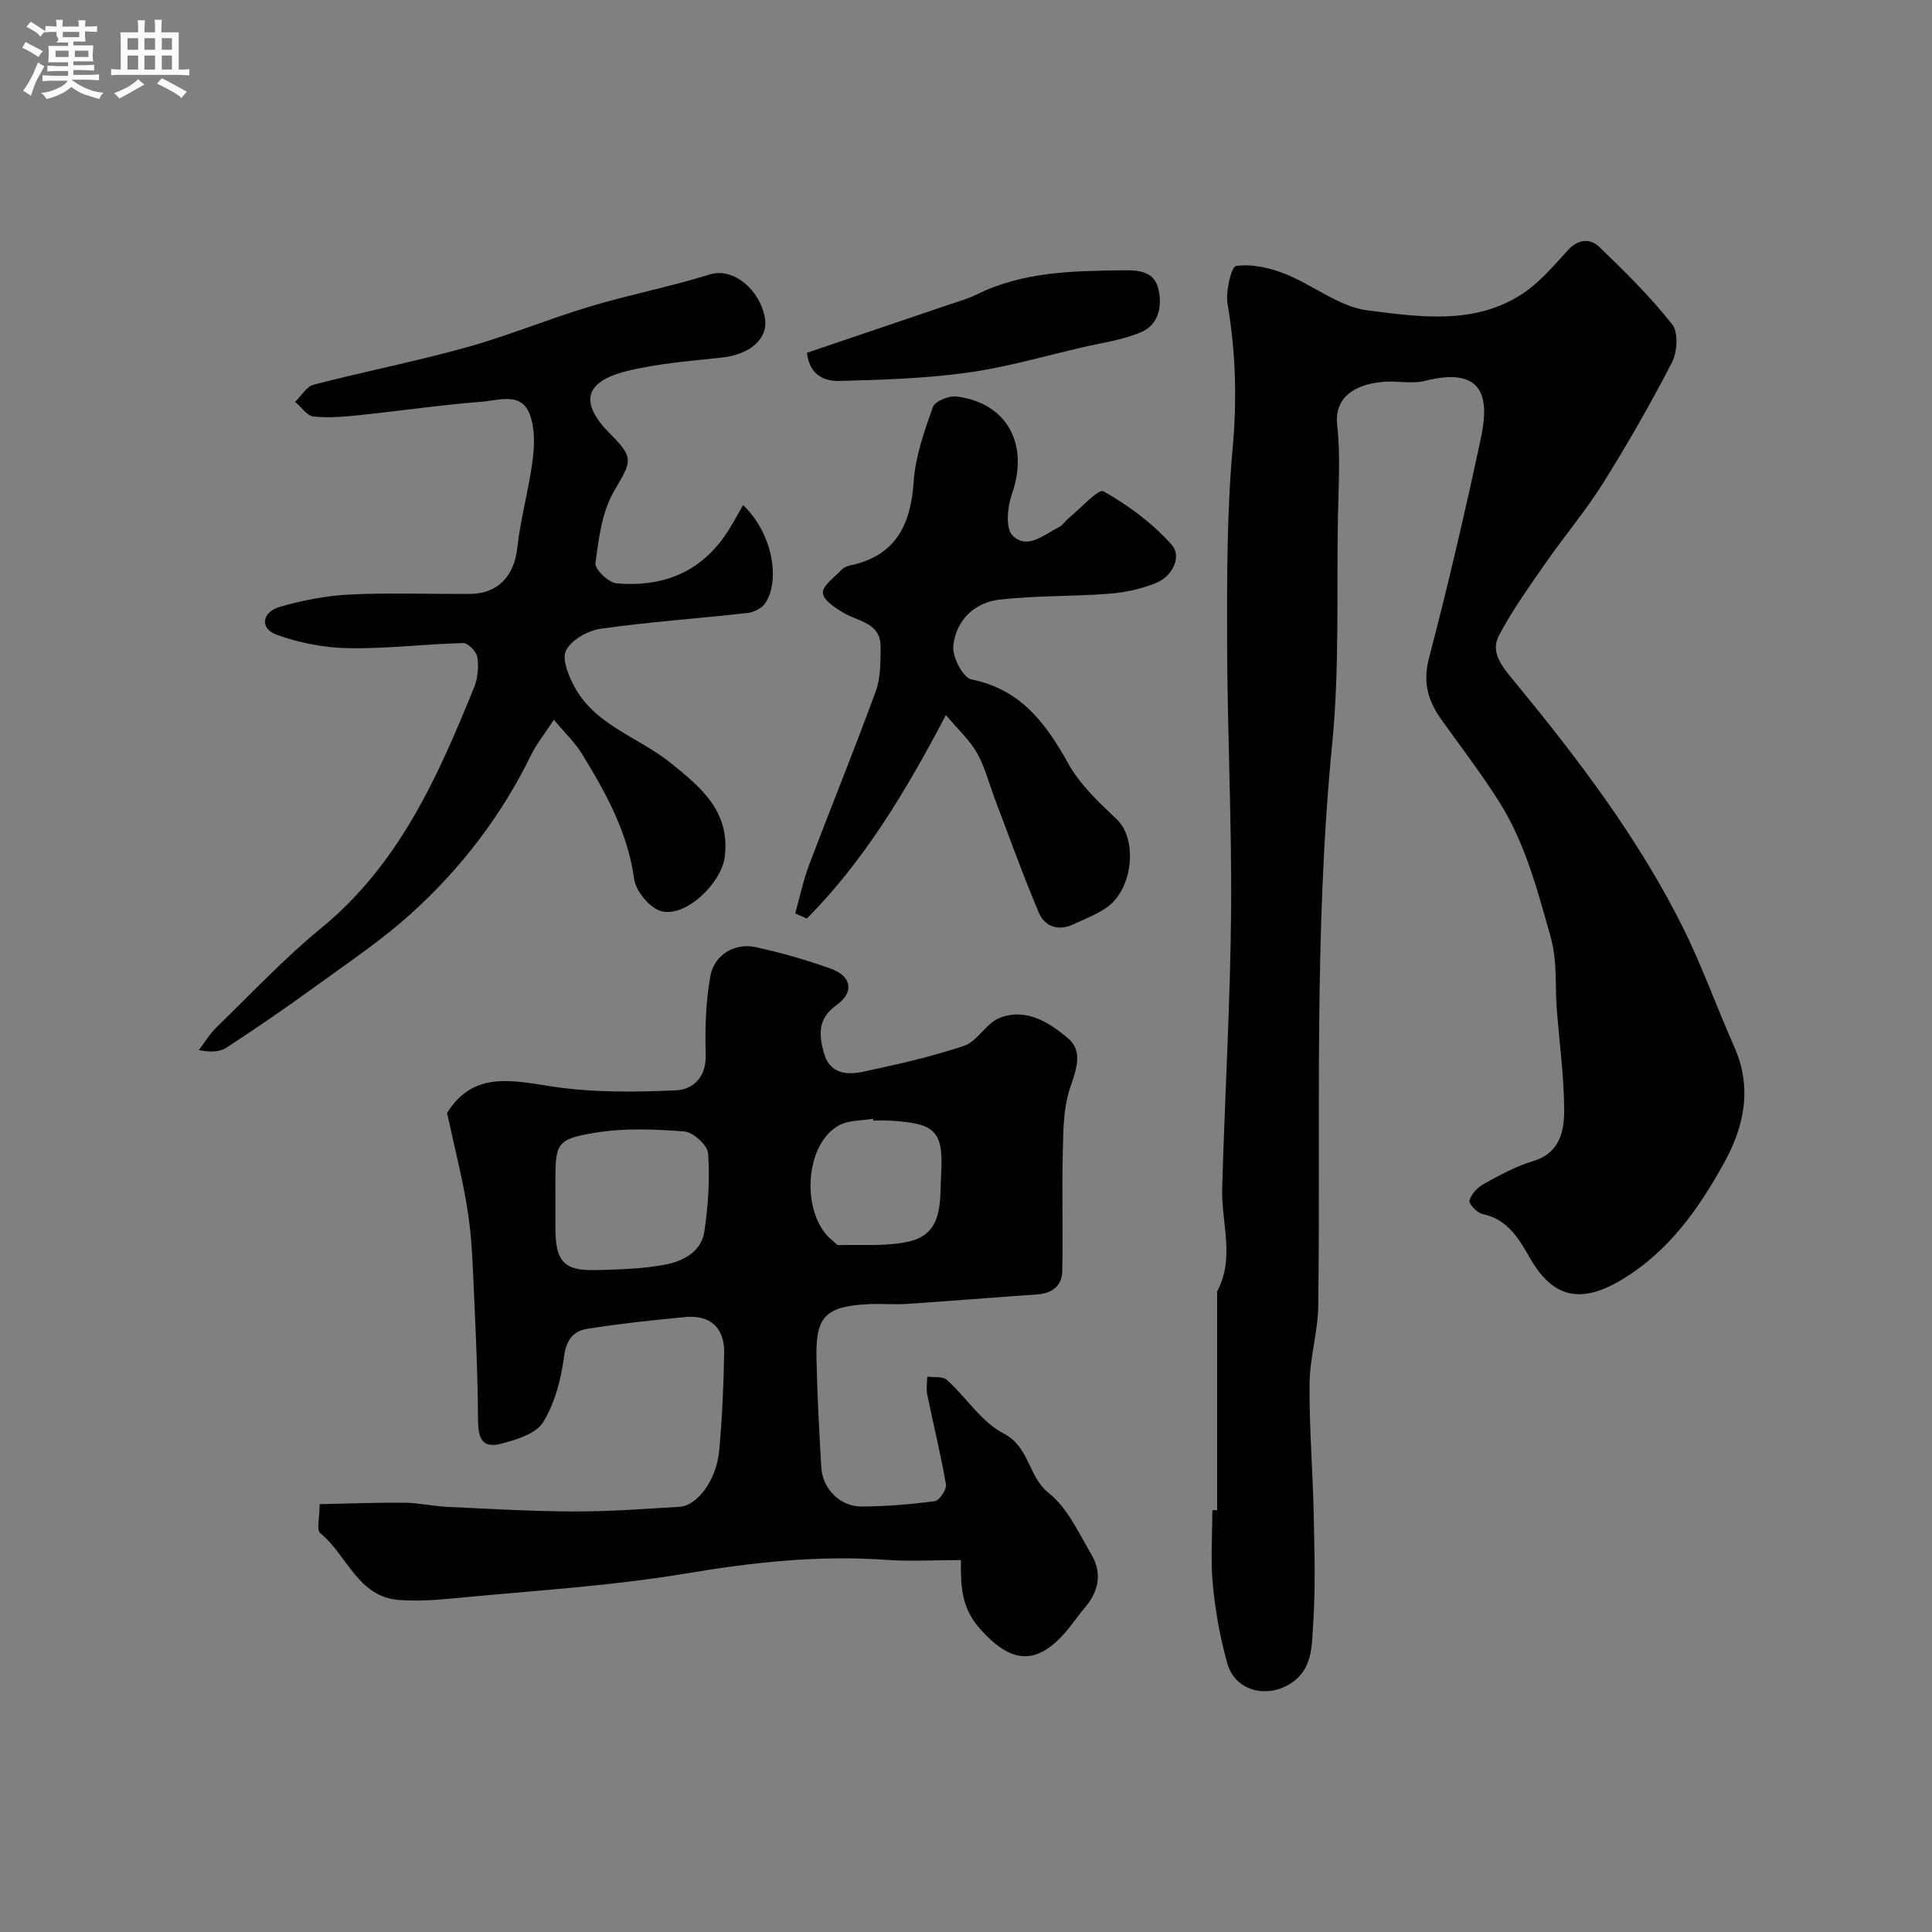 <svg enable-background="new 0 0 400 400" viewBox="0 0 400 400" xmlns="http://www.w3.org/2000/svg"><rect x="0" y="0" width="400" height="400" fill="#808080" stroke="none"/><path d="m6.8 9.5c.6.3 1.3.7 2.1 1.1-.4.4-.7.8-.9 1.2-.7-.4-1.3-.8-1.8-1.1s-1.1-.6-1.6-.8c.2-.4.5-.8.7-1.2.4.2.8.5 1.5.8zm.9 6.9c-.3.6-.5 1.1-.7 1.7s-.4 1.1-.6 1.7c-.6-.4-1.1-.7-1.6-1 .7-1 1.2-1.8 1.5-2.4.3-.5.6-1.1.8-1.7.3-.6.5-1.2.8-1.8.3.3.8.6 1.3.8-.7 1.3-1.2 2.2-1.5 2.7zm.1-11c.4.3 1 .7 1.7 1.1-.5.2-.8.6-1.1 1.1-.5-.6-1-1-1.4-1.2s-.9-.6-1.5-.8c.2-.4.5-.7.9-1.1.5.3.9.6 1.4.9zm10.5 13.1c1 .4 2 .6 3.1.7-.4.4-.7.8-.8 1.3-.9-.2-1.9-.6-3-.9-1-.4-2-.9-2.8-1.6-.5.4-1.1.9-1.9 1.3s-1.9.9-3.3 1.2c-.1-.3-.5-.8-1.1-1.3 1 0 2.1-.3 3.2-.8 1.2-.5 1.9-1 2.3-1.7h-3.2c-.4 0-1 0-2 .1v-1.2c1 0 1.7.1 2 .1h3.3v-1h-2.3c-.2 0-.9 0-2 .1v-1.2c1.2 0 1.9.1 2 .1h2.3v-.8h-4.1c0-.7.1-1.2.1-1.6 0-.5 0-1.1-.1-1.8h4.1v-.7h-2.5c1-.6.1-1.1.1-1.6v-.6h-.5c-.4 0-1 0-1.8.1v-1.3c1.2 0 1.9.1 2.1.1h.2c0-.3 0-.8-.1-1.4h1.4c0 .6-.1 1-.1 1.4h3.4c0-.4 0-.8-.1-1.3h1.5c0 .4-.1.9-.1 1.3.7 0 1.5 0 2.5-.1v1.2c-1 0-1.8-.1-2.5-.1v.6c0 .3 0 .8.1 1.5h-2.5v.8h4.1c0 .7-.1 1.3-.1 1.8s0 1 .1 1.5h-4.1v.8h1.4c.8 0 1.8 0 2.9-.1v1.2c-1 0-1.9-.1-2.8-.1h-1.5v1h3.2c.3 0 1 0 2.1-.1v1.2c-1.1 0-1.8-.1-2.1-.1h-3.4l-.1.1c1.4 1 2.4 1.5 3.4 1.9zm-4.1-6.7v-1.3h-2.7v1.3zm2.2-4.1v-1.1h-3.4v1.1zm1.9 4.1v-1.3h-2.8v1.3z" fill="#fcfafa"/><path d="m37 6.7v2.3 5.4c1 0 1.8 0 2.2-.1v1.3c-.6 0-1.5-.1-2.5-.1h-11.9c-.7 0-1.3 0-1.8.1v-1.3c.5 0 1.1.1 2 .1v-5.2c0-1 0-1.8-.1-2.5h3.7c0-1.3 0-2.1-.1-2.5h1.5c0 .4-.1 1.3-.1 2.5h2.2c0-1.2 0-2.1-.1-2.6h1.5c0 .4-.1 1.3-.1 2.6zm-12.3 13.7c-.3-.4-.7-.8-1.1-1.1 1.1-.4 2.1-.9 2.9-1.3.8-.5 1.5-1 2.1-1.6.4.4.9.8 1.3 1.1-2.5 1.4-4.2 2.4-5.2 2.9zm3.9-10.1v-2.4h-2.2v2.4zm0 4.1v-2.9h-2.2v2.9zm3.5-4.1v-2.4h-2.2v2.4zm0 4.1v-2.9h-2.2v2.9zm.4 2.9 1-1.1c.6.3 1.4.7 2.5 1.3s2 1.1 2.7 1.5c-.4.4-.8.8-1.1 1.3-.8-.8-2.5-1.7-5.1-3zm3.1-7v-2.4h-2.1v2.4zm0 4.1v-2.9h-2.1v2.9z" fill="#fcfafa"/><g fill="#010100"><path d="m252 312.66c0-14.94 0-29.87 0-44.81 0-.17-.06-.37.01-.5 3.7-6.93.84-14.17 1.03-21.26.53-19.04 1.67-38.07 1.84-57.11.17-18.6-.77-37.2-.82-55.8-.03-13.43-.06-26.93 1.14-40.29.91-10.14.66-19.97-1.04-29.94-.44-2.59.76-7.74 1.76-7.88 3.23-.46 6.91.36 10.06 1.6 5.84 2.3 11.23 6.84 17.16 7.59 10.75 1.36 22.17 3.11 32.13-3.48 3.54-2.35 6.43-5.78 9.34-8.97 2.15-2.36 4.61-2.5 6.52-.67 5.29 5.08 10.54 10.28 15.08 16.01 1.31 1.65 1.06 5.73-.05 7.88-4.39 8.52-9.17 16.86-14.25 24.98-3.59 5.73-8.01 10.94-11.87 16.5-3.42 4.93-6.95 9.84-9.73 15.12-1.83 3.49.84 6.55 3.06 9.25 13.2 16.06 25.81 32.55 35.11 51.25 3.96 7.97 6.95 16.43 10.57 24.58 3.75 8.43 2.12 16.41-2.06 23.98-5.32 9.65-11.55 18.5-21.42 24.37-8.15 4.84-13.95 3.75-18.66-4.35-2.36-4.06-4.63-8.26-9.96-9.36-1.12-.23-2.9-2.13-2.72-2.79.38-1.34 1.69-2.73 2.98-3.44 3.25-1.79 6.58-3.64 10.11-4.69 5.68-1.68 6.55-6.26 6.53-10.75-.04-7.05-1.05-14.08-1.56-21.13-.22-2.98-.1-5.98-.32-8.95-.14-1.93-.44-3.89-.96-5.75-2.73-9.66-5.27-19.45-10.73-28.02-3.67-5.77-7.83-11.23-11.82-16.79-2.79-3.89-3.93-7.72-2.6-12.79 3.95-15.1 7.49-30.31 10.75-45.58 1.76-8.23.7-14.92-11.59-11.82-2.83.71-6-.1-8.97.23-5.41.59-9.86 3-9.19 9.03.69 6.28.25 12.7.14 19.05-.28 15.6.34 31.3-1.18 46.79-3.82 38.78-2.4 77.61-2.89 116.43-.07 5.36-1.75 10.71-1.8 16.07-.08 8.93.66 17.86.85 26.8.16 7.68.41 15.4-.11 23.05-.3 4.45-.02 9.52-4.99 12.45-4.93 2.91-11.19 1.2-12.76-4.31-1.5-5.29-2.48-10.8-3.01-16.28-.5-5.12-.11-10.32-.11-15.49.33-.01.67-.01 1-.01z"/><path d="m92.56 230.43c5.45-8.76 13.46-6.73 21.97-5.45 8.32 1.25 16.92 1.13 25.36.77 3.55-.15 6.36-2.66 6.22-7.38-.17-5.4.02-10.92.95-16.23.78-4.47 5.08-7 9.44-6.04 5.22 1.15 10.39 2.63 15.43 4.42 4.4 1.56 5.01 4.91 1.24 7.59-3.96 2.82-3.61 6.23-2.57 9.96 1.16 4.18 4.65 4.55 7.99 3.84 7.07-1.51 14.18-3.08 21.01-5.39 2.78-.94 4.56-4.67 7.34-5.77 5.48-2.17 10.35.96 14.22 4.25 3.2 2.73 1.58 6.64.32 10.47-1.35 4.12-1.34 8.77-1.44 13.2-.2 8.16.06 16.33-.11 24.49-.06 2.99-2.03 4.61-5.12 4.83-9.03.63-18.05 1.37-27.07 1.97-2.65.18-5.34-.09-8 .05-8.78.47-10.87 2.52-10.7 11.02.15 7.6.55 15.2 1 22.79.26 4.38 3.85 8.08 8.24 8.08 5.09 0 10.21-.43 15.26-1.11.96-.13 2.49-2.42 2.31-3.47-1.07-6.22-2.6-12.37-3.87-18.56-.25-1.2-.02-2.5-.01-3.75 1.39.2 3.22-.09 4.09.7 4 3.62 7.13 8.69 11.7 11.06 5.47 2.83 5.05 8.94 9.39 12.37 3.87 3.06 6.18 8.24 8.81 12.7 2.27 3.84 1.55 7.64-1.38 11.04-1.28 1.49-2.38 3.13-3.64 4.64-6.3 7.53-11.67 6.95-18.13-.4-3.74-4.25-3.94-8.69-3.85-14.12-5.43 0-10.57.3-15.66-.06-13.82-.97-27.33.5-41 2.79-16.15 2.71-32.6 3.64-48.92 5.24-3.52.34-7.1.54-10.63.3-8.73-.58-10.86-9.35-16.46-13.86-.8-.65-.11-3.15-.11-5.99 5.88-.12 11.74-.35 17.6-.3 2.94.03 5.86.72 8.81.86 8.76.41 17.53.93 26.3.95 7.27.02 14.54-.53 21.8-.96 3.69-.22 7.65-5.54 8.21-11.61.62-6.74.92-13.52 1.03-20.28.08-5.21-2.93-7.89-8.06-7.4-6.79.65-13.58 1.37-20.3 2.44-2.83.45-4.33 2.24-4.78 5.69-.61 4.69-1.9 9.65-4.33 13.63-1.45 2.38-5.49 3.62-8.61 4.45-4.65 1.24-4.87-1.96-4.89-5.59-.05-8.31-.42-16.61-.8-24.91-.27-5.76-.4-11.57-1.27-17.25-1.03-6.85-2.8-13.57-4.33-20.71zm22.44 18.06c0 2-.01 4 0 6 .03 6.72 1.8 8.64 8.38 8.47 4.77-.12 9.6-.25 14.27-1.12 3.72-.69 7.55-2.63 8.18-6.86.8-5.34 1.15-10.84.78-16.2-.12-1.69-3.09-4.38-4.92-4.52-6.13-.48-12.44-.74-18.47.26-8.09 1.34-8.23 2.17-8.23 10.47.01 1.17.01 2.33.01 3.5zm65.82-16.49c-.02-.13-.04-.25-.06-.38-2.37.42-5.06.28-7.07 1.38-7.28 3.97-7.92 18.74-1.23 23.94.39.3.78.86 1.16.85 4.92-.16 10.01.33 14.71-.78 7.07-1.68 6.21-8.46 6.51-13.63.56-9.32-1.17-10.8-10.54-11.36-1.15-.08-2.31-.02-3.48-.02z"/><path d="m153.85 104.57c6.21 5.94 7.73 15.72 4.55 20.36-.71 1.04-2.37 1.84-3.68 1.99-10.11 1.13-20.28 1.83-30.34 3.25-2.66.38-6.08 2.3-7.19 4.5-.92 1.82.56 5.38 1.84 7.69 4.38 7.89 13.25 10.3 19.8 15.58 6.26 5.05 12.39 10.02 11.22 19.45-.67 5.48-8.19 12.72-13.23 11.23-2.37-.7-5.19-4.15-5.54-6.67-1.32-9.69-5.88-17.84-10.8-25.89-1.4-2.28-3.42-4.19-5.81-7.05-1.97 3.02-3.59 5.02-4.69 7.26-6.13 12.56-14.51 23.5-24.79 32.81-6.15 5.57-13.13 10.24-19.87 15.14-6.04 4.39-12.2 8.61-18.45 12.7-1.39.91-3.35.95-5.71.49 1.22-1.59 2.26-3.35 3.68-4.73 7.14-6.93 13.98-14.24 21.65-20.52 16.13-13.21 24.17-31.34 31.68-49.88.77-1.89.96-4.23.65-6.25-.17-1.13-1.93-2.92-2.93-2.89-7.92.2-15.83 1.2-23.73 1.06-5.01-.08-10.21-1.09-14.91-2.8-3.51-1.28-3.08-4.68.75-5.78 4.66-1.34 9.56-2.29 14.39-2.53 8.31-.4 16.65-.07 24.98-.13 5.8-.04 9.11-3.81 9.73-9.53.67-6.13 2.41-12.14 3.19-18.27.4-3.13.46-6.69-.67-9.52-1.79-4.5-6.35-2.74-9.72-2.48-8.48.65-16.92 1.9-25.39 2.78-3.19.33-6.46.63-9.62.29-1.35-.15-2.53-1.98-3.78-3.04 1.27-1.22 2.36-3.17 3.84-3.55 10.54-2.73 21.24-4.83 31.72-7.75 8.59-2.39 16.87-5.85 25.41-8.41 8.22-2.47 16.69-4.11 24.88-6.66 4.94-1.54 10.52 3.34 11.42 9.15.65 4.22-3.15 7.41-8.8 8.04-6.64.75-13.4 1.22-19.85 2.83-8.82 2.2-9.76 6.6-3.44 12.94 5.1 5.11 4.48 5.65.8 11.98-2.49 4.29-3.14 9.8-3.81 14.87-.16 1.22 2.71 3.99 4.36 4.14 9.03.81 16.84-1.94 22.29-9.65 1.49-2.07 2.65-4.39 3.92-6.55z"/><path d="m195.84 148.04c-8.36 15.92-16.97 30.21-28.79 42.14-.8-.36-1.6-.71-2.41-1.07.95-3.38 1.67-6.86 2.91-10.13 4.54-11.99 9.39-23.86 13.78-35.9 1.02-2.8.96-6.08.99-9.14.04-4.93-4.42-5.21-7.52-6.98-1.79-1.02-4.33-2.68-4.43-4.19s2.39-3.23 3.83-4.77c.42-.45 1.11-.78 1.72-.91 9.47-1.97 12.64-8.33 13.25-17.38.35-5.23 2.21-10.44 3.98-15.45.42-1.19 3.27-2.36 4.84-2.17 10.53 1.28 15.13 9.9 11.52 20.17-.93 2.64-1.37 7.09.11 8.59 3.04 3.08 6.57-.19 9.69-1.75.71-.35 1.17-1.18 1.81-1.7 2.51-2.04 6.3-6.27 7.35-5.68 5.18 2.93 10.19 6.65 14.14 11.09 2.08 2.33.22 6.39-3.05 7.79-3.07 1.31-6.53 2.05-9.88 2.32-7.56.6-15.2.36-22.72 1.22-5.25.6-9.04 4.31-9.59 9.57-.24 2.26 2 6.6 3.73 6.95 10.25 2.07 15.43 9.08 20.11 17.49 2.42 4.35 6.33 7.99 10.02 11.49 4.32 4.1 3.41 14.46-2.16 18.29-2.11 1.45-4.58 2.38-6.92 3.47-3.09 1.44-5.86.39-7.05-2.4-3.29-7.74-6.12-15.68-9.11-23.54-1.21-3.19-2.04-6.59-3.69-9.53-1.5-2.66-3.89-4.83-6.46-7.89z"/><path d="m167.07 73.04c10-3.39 19.81-6.7 29.62-10.04 1.84-.62 3.74-1.14 5.46-2 9.73-4.83 20.2-4.91 30.7-5.04 3.2-.04 6.17.36 6.99 3.9.83 3.61.02 7.37-3.59 8.91-3.81 1.62-8.06 2.2-12.14 3.14-7.9 1.83-15.75 4.13-23.76 5.24-8.77 1.21-17.69 1.49-26.56 1.72-3.02.07-6.19-1.12-6.72-5.83z"/></g></svg>